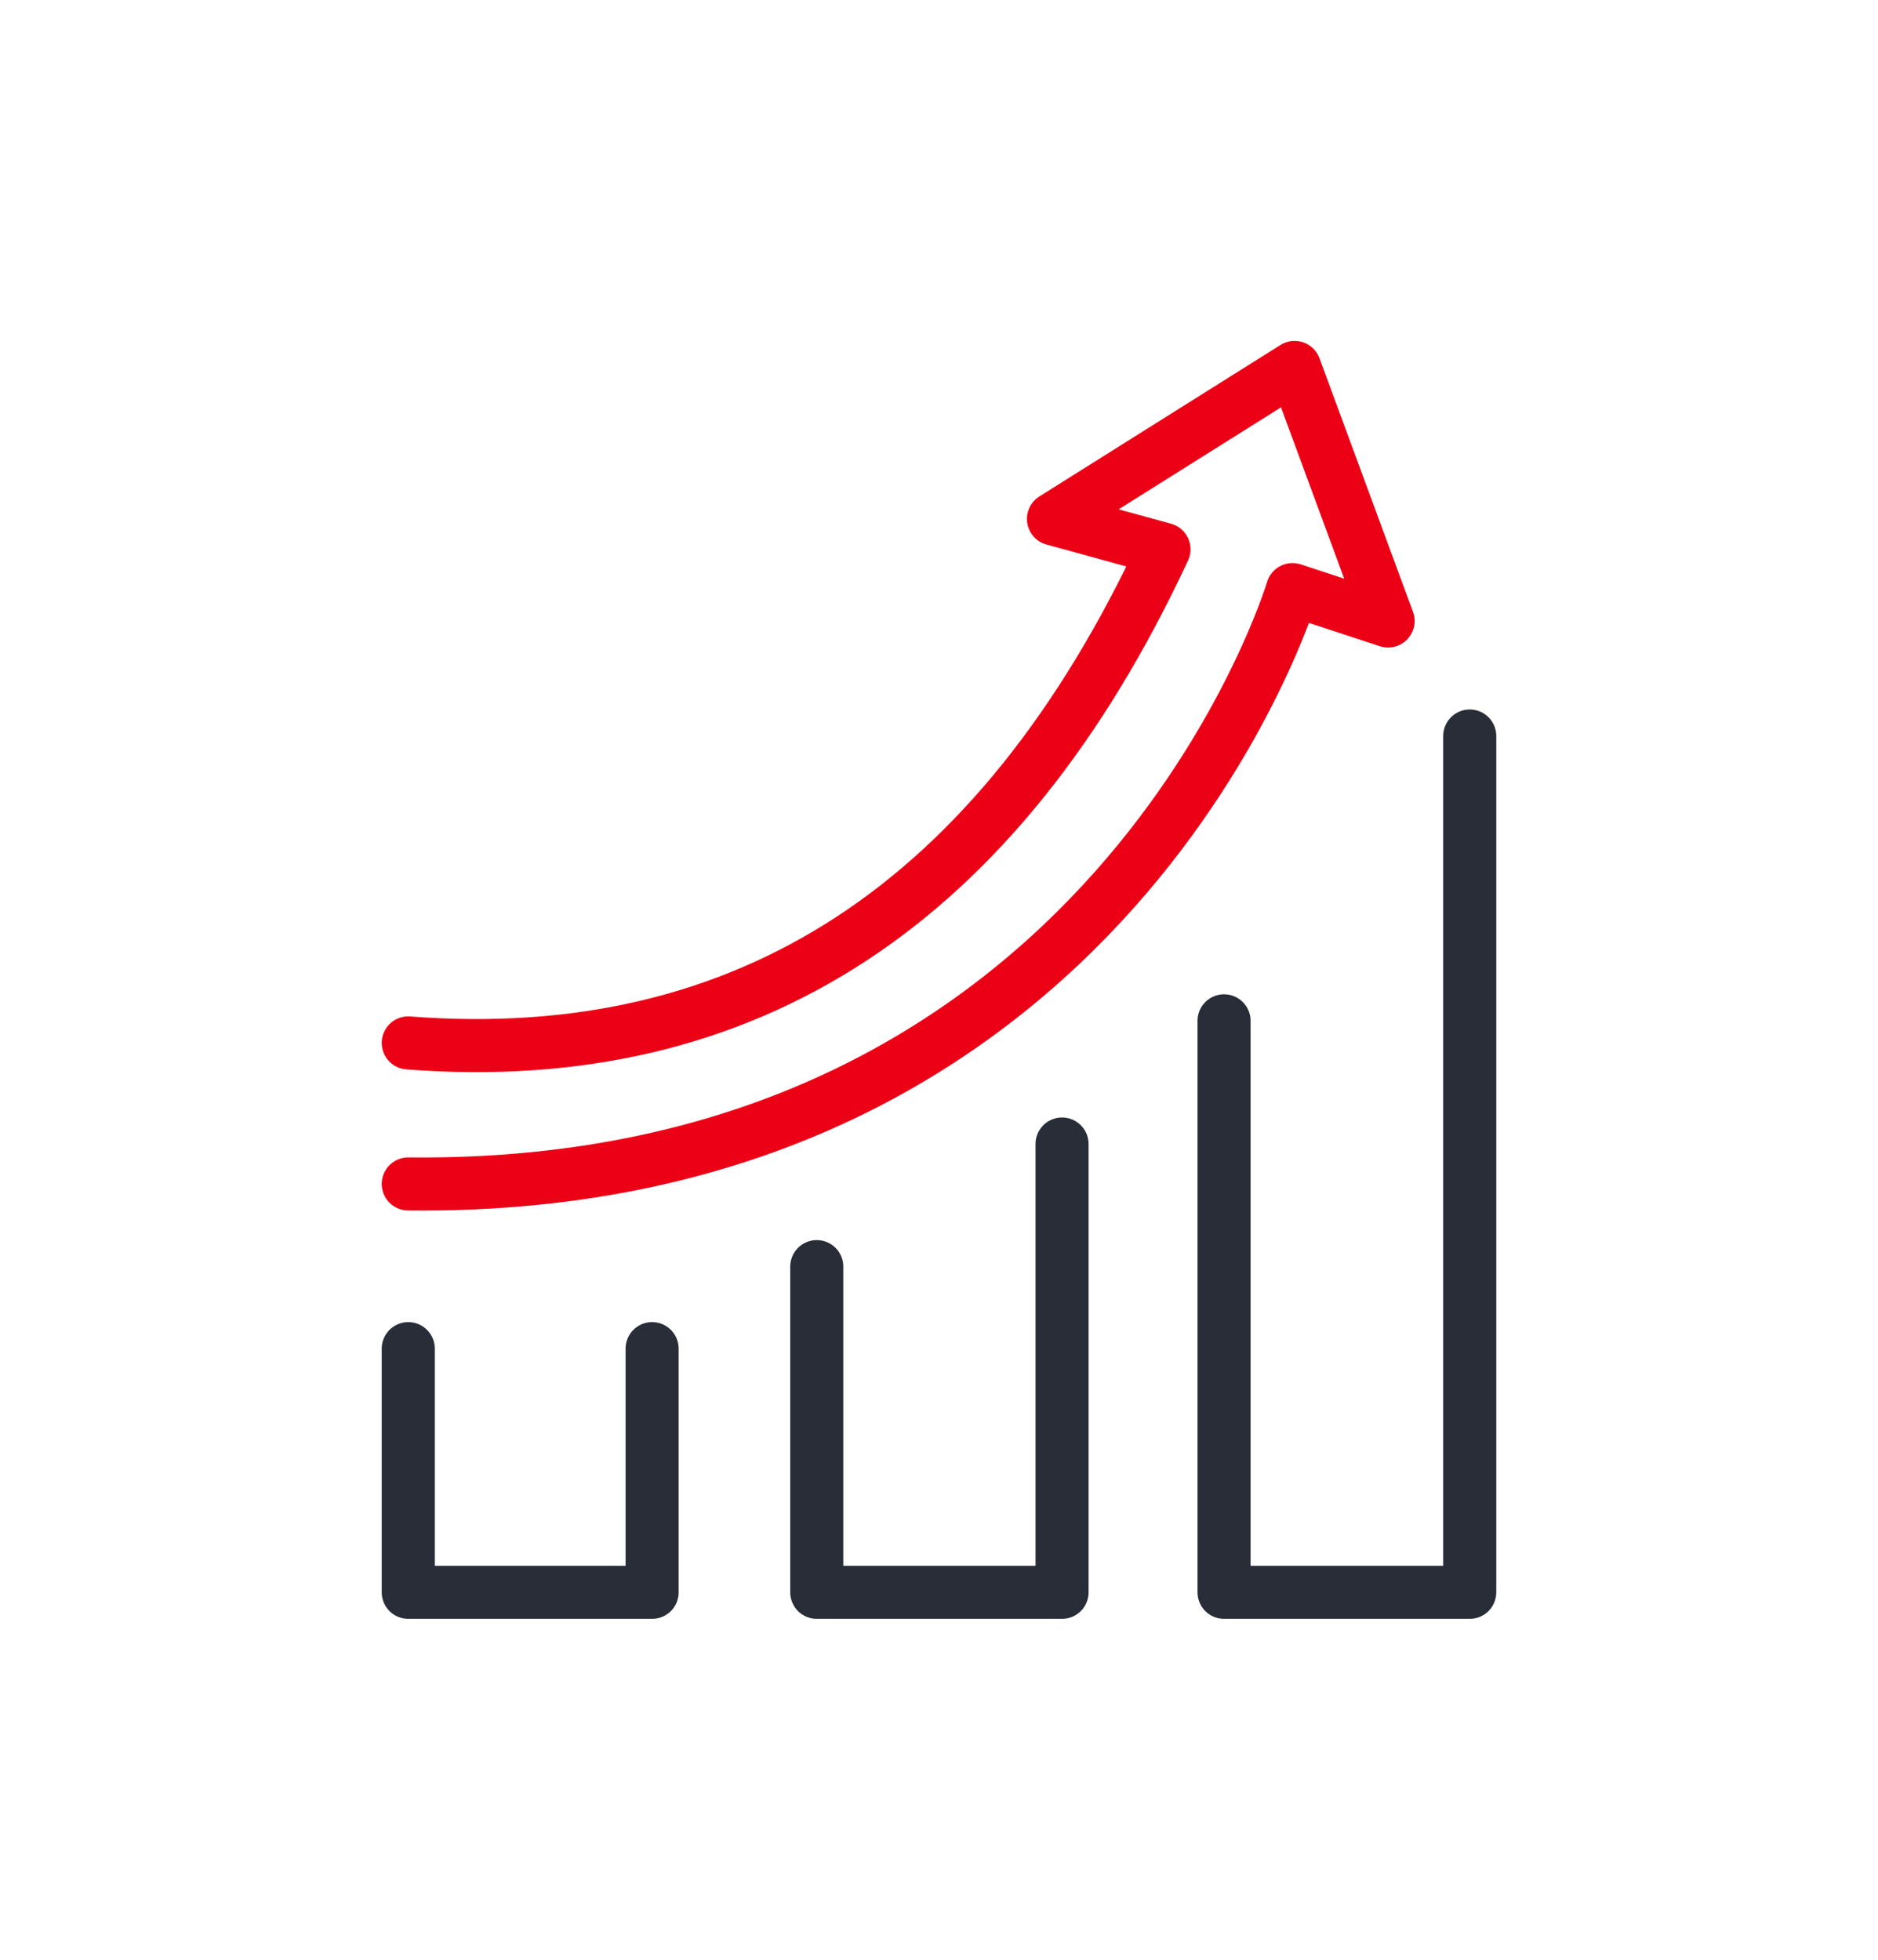<?xml version="1.0" encoding="UTF-8"?>
<svg width="46px" height="48px" viewBox="0 0 46 48" version="1.1" xmlns="http://www.w3.org/2000/svg" xmlns:xlink="http://www.w3.org/1999/xlink">
    <title>Kapazität@2x</title>
    <g id="Kapazität" stroke="none" stroke-width="1" fill="none" fill-rule="evenodd" stroke-linecap="round" stroke-linejoin="round">
        <polyline id="Path-2" stroke="#282D37" stroke-width="1.3" points="10 33.032 10 39 15.973 39 15.973 33.032"></polyline>
        <path d="M20.006,31.023 C20.006,31.023 20.006,33.682 20.006,39 L26.014,39 C26.014,31.68 26.014,28.02 26.014,28.02" id="Path-3" stroke="#282D37" stroke-width="1.3"></path>
        <path d="M29.982,25.003 C29.982,25.003 29.982,29.669 29.982,39 L36,39 C36,25.018 36,18.027 36,18.027" id="Path-15" stroke="#282D37" stroke-width="1.3"></path>
        <path d="M10,25.544 C18.287,26.183 24.458,22.153 28.511,13.454 C28.511,13.454 27.609,13.206 25.804,12.71 L31.71,9 L34,15.21 C32.439,14.697 31.659,14.441 31.659,14.441 C31.659,14.441 27.252,29.186 10,28.998" id="Path-16" stroke="#EC0016" stroke-width="1.3"></path>
    </g>
</svg>